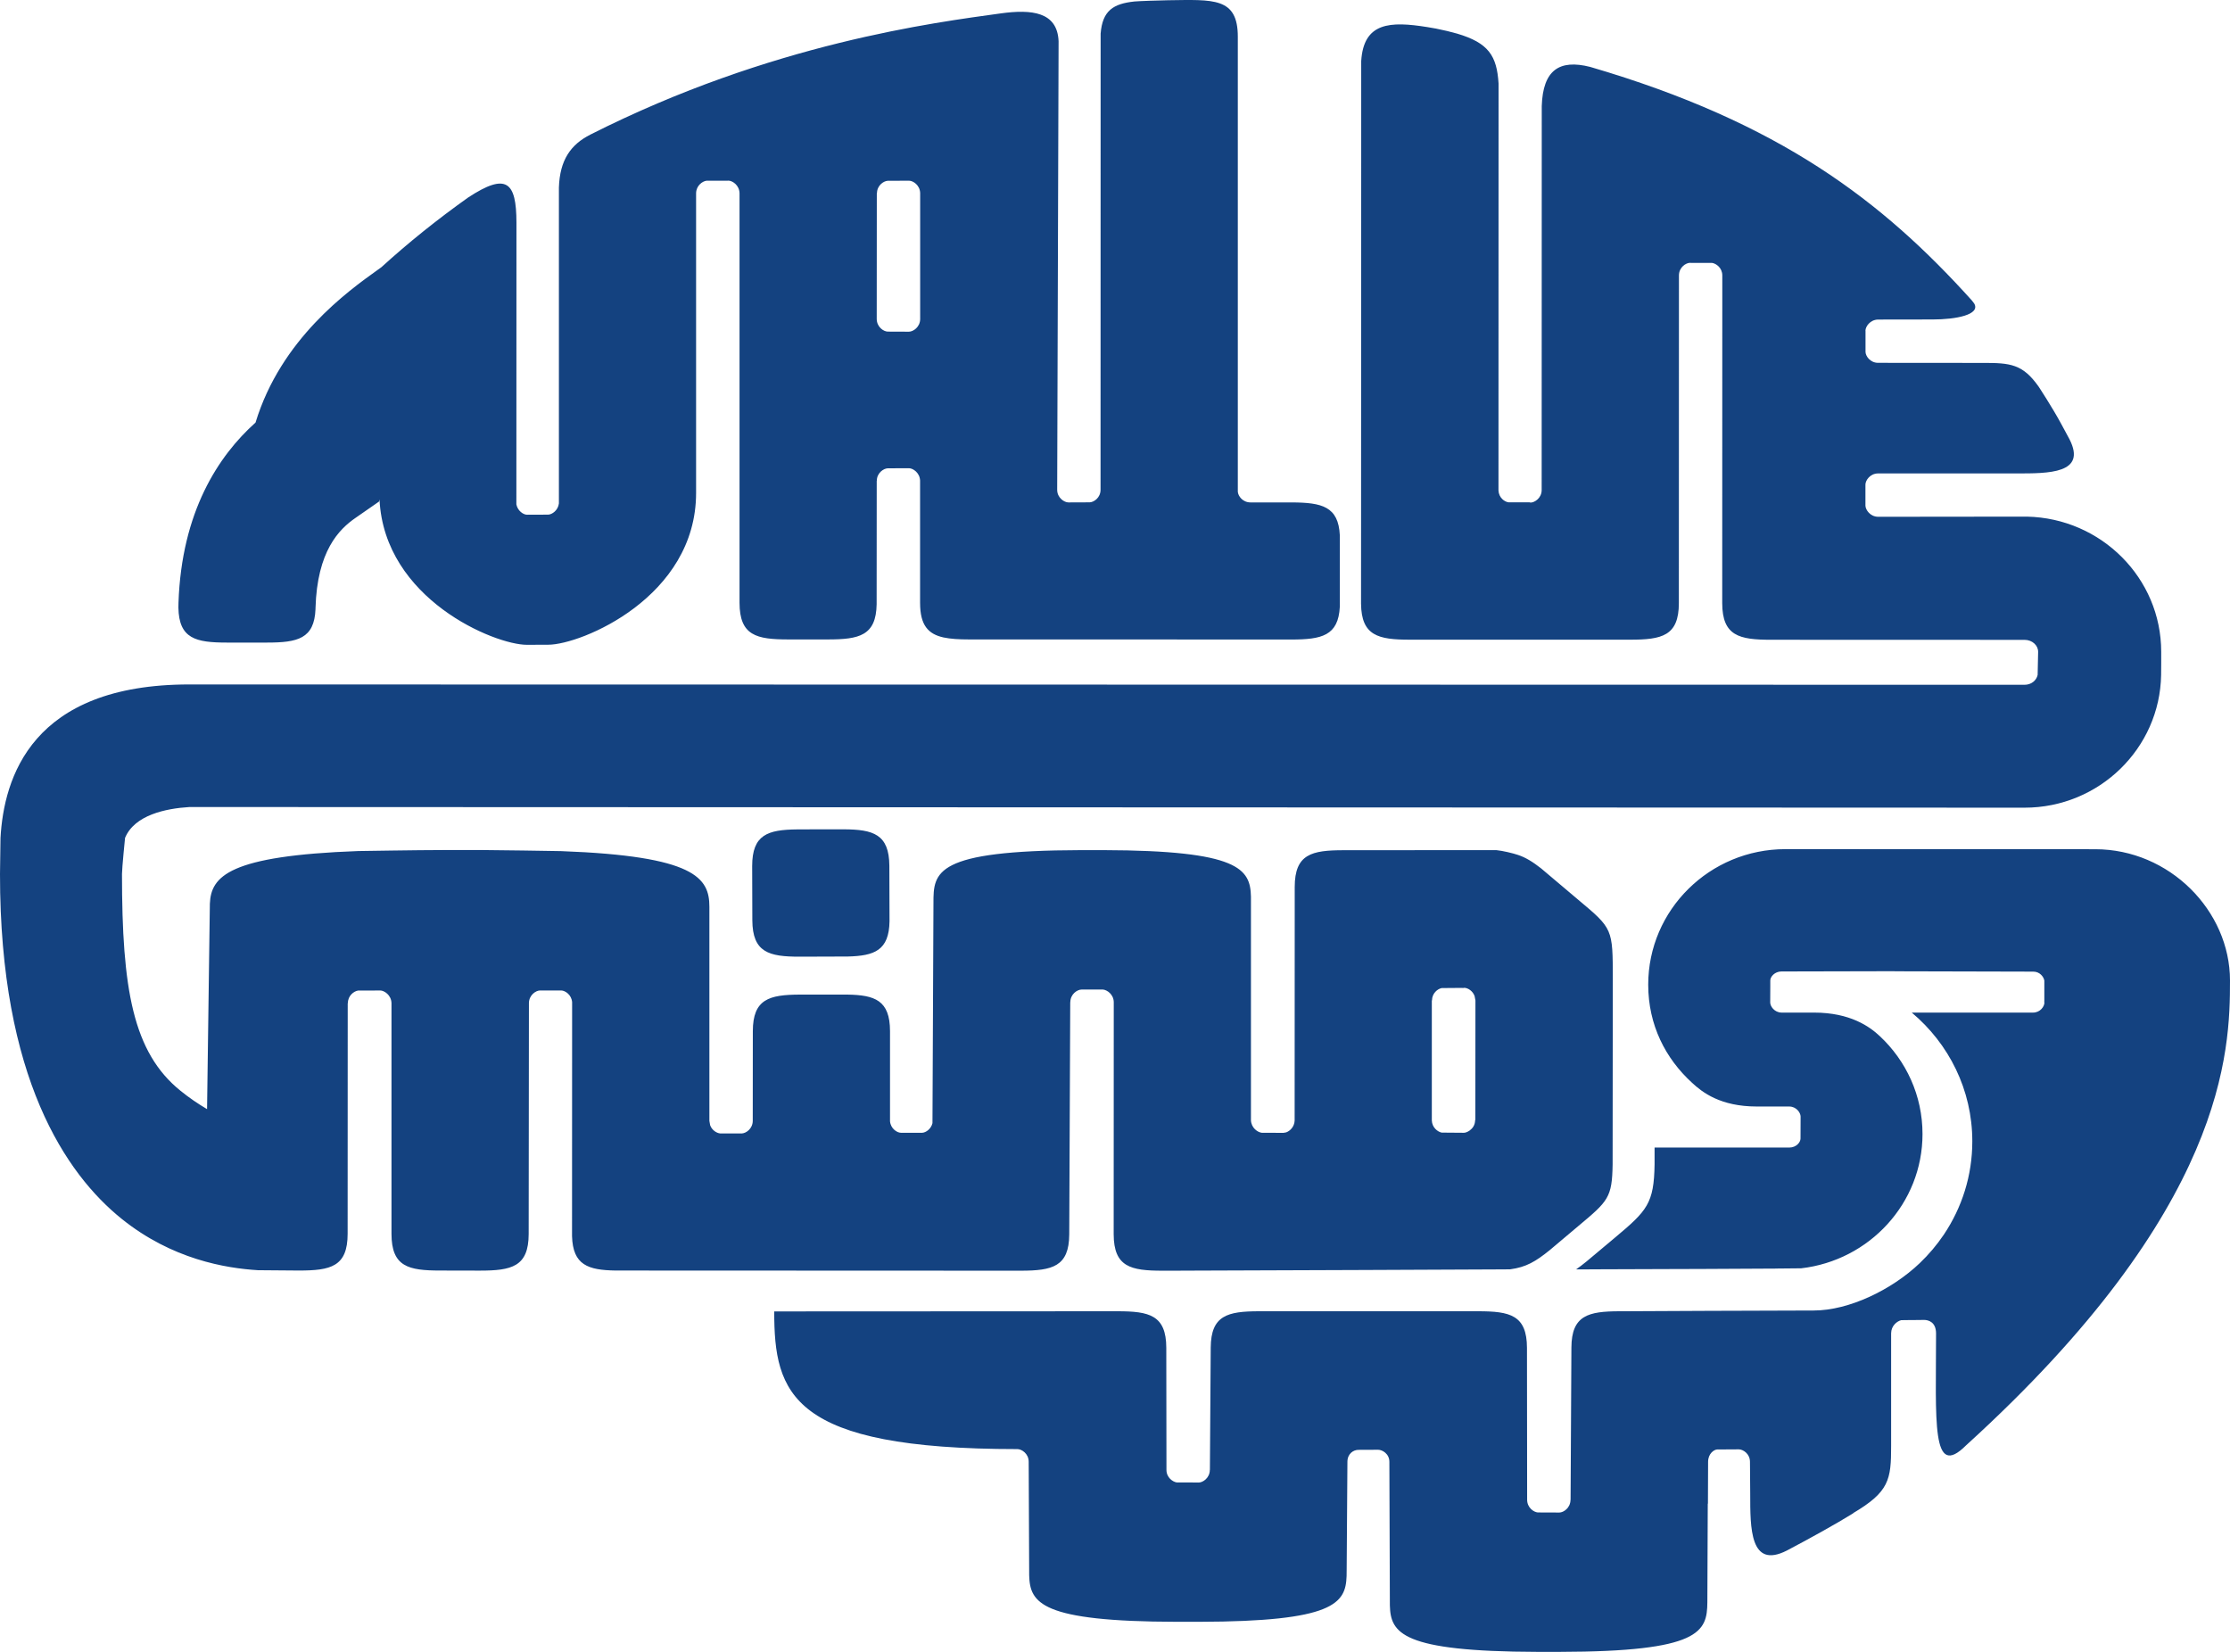 <?xml version="1.0" encoding="UTF-8"?>
<svg width="27px" height="20px" viewBox="0 0 27 20" version="1.1" xmlns="http://www.w3.org/2000/svg" xmlns:xlink="http://www.w3.org/1999/xlink">
    <title>valueminds</title>
    <g id="Page-1" stroke="none" stroke-width="1" fill="#144280" fill-rule="evenodd">
        <g id="Icons" transform="translate(-916, -26)" fill="#144280" fill-rule="nonzero">
            <path d="M941.368,36.282 C942.266,36.282 943,37.026 943,37.872 C943,38.718 942.962,40.63 939.805,43.499 C939.382,43.922 939.441,43.206 939.441,42.145 C939.441,42.007 939.349,41.981 939.296,41.981 L939.296,41.981 L939.221,41.982 L939.221,41.982 L939.09,41.983 L939.09,41.983 L939.019,41.984 C938.967,41.997 938.898,42.052 938.897,42.143 L938.897,42.143 L938.897,43.504 C938.898,43.917 938.873,44.063 938.434,44.322 L938.434,44.322 L938.443,44.319 C938.23,44.451 937.92,44.623 937.635,44.773 C937.187,45.001 937.191,44.5 937.191,44.087 L937.191,44.087 L937.188,43.699 C937.188,43.6 937.103,43.548 937.053,43.548 L937.053,43.548 L936.886,43.549 C936.836,43.549 936.795,43.549 936.795,43.549 C936.753,43.549 936.681,43.6 936.681,43.699 L936.681,43.699 L936.679,44.206 L936.677,44.206 L936.672,45.4 C936.669,45.757 936.587,45.997 934.883,46 L934.883,46 L934.615,46 C932.968,45.996 932.837,45.772 932.828,45.438 L932.828,45.438 L932.822,43.699 C932.822,43.601 932.736,43.553 932.686,43.553 L932.686,43.553 L932.448,43.554 C932.387,43.554 932.314,43.6 932.314,43.699 L932.314,43.699 L932.305,44.995 L932.305,44.995 L932.304,45.083 C932.293,45.413 932.15,45.633 930.516,45.636 L930.516,45.636 L930.249,45.636 C928.601,45.633 928.47,45.408 928.461,45.074 L928.461,45.074 L928.455,43.698 C928.455,43.6 928.37,43.545 928.319,43.545 C925.577,43.545 925.374,42.879 925.374,41.878 L925.374,41.878 L929.53,41.876 C929.914,41.876 930.12,41.922 930.121,42.318 L930.121,42.318 L930.123,43.797 C930.123,43.889 930.199,43.942 930.249,43.949 L930.249,43.949 L930.341,43.949 C930.366,43.949 930.394,43.949 930.419,43.949 L930.513,43.95 C930.563,43.95 930.648,43.895 930.648,43.797 L930.648,43.797 L930.649,43.797 L930.659,42.315 C930.662,41.925 930.864,41.877 931.241,41.876 L931.241,41.876 L933.897,41.876 C934.282,41.876 934.487,41.922 934.488,42.319 L934.488,42.319 L934.49,44.16 C934.491,44.254 934.569,44.308 934.619,44.312 L934.619,44.312 L934.88,44.313 C934.93,44.313 935.014,44.258 935.015,44.16 L935.015,44.16 L935.016,44.16 L935.026,42.315 C935.028,41.925 935.231,41.877 935.608,41.876 L935.608,41.876 L935.668,41.876 C935.822,41.875 936.254,41.873 936.708,41.871 L937.049,41.87 C937.273,41.869 937.487,41.868 937.658,41.868 L937.959,41.867 C938.386,41.867 938.904,41.617 939.243,41.294 C939.353,41.189 939.451,41.073 939.536,40.947 C939.753,40.623 939.88,40.236 939.88,39.819 C939.88,39.194 939.595,38.636 939.147,38.26 L939.147,38.26 L940.615,38.26 C940.704,38.26 940.753,38.184 940.753,38.139 C940.753,38.135 940.75,38.13 940.75,38.126 L940.75,38.126 L940.752,38.126 L940.752,37.872 C940.744,37.827 940.698,37.764 940.618,37.764 L940.618,37.764 L939.014,37.76 C939.014,37.76 939.014,37.76 939.014,37.76 L938.894,37.759 L937.568,37.762 C937.488,37.763 937.434,37.825 937.434,37.871 C937.434,37.871 937.434,37.9 937.434,37.939 L937.433,38.138 C937.433,38.183 937.483,38.259 937.571,38.26 L937.571,38.26 L937.965,38.26 C938.403,38.26 938.639,38.431 938.761,38.546 C939.079,38.844 939.277,39.264 939.277,39.73 C939.277,40.57 938.633,41.261 937.808,41.356 C937.804,41.357 937.68,41.358 937.493,41.359 C937.493,41.359 937.493,41.359 937.493,41.36 L937.371,41.36 C937.155,41.362 936.883,41.363 936.602,41.364 L936.264,41.365 C935.928,41.366 935.607,41.368 935.385,41.368 L935.199,41.369 C935.174,41.369 935.153,41.369 935.136,41.369 L935.083,41.369 C935.123,41.341 935.164,41.31 935.208,41.274 L935.208,41.274 L935.553,40.985 C935.943,40.658 936.026,40.572 936.033,40.096 L936.033,40.096 L936.033,39.894 L937.666,39.894 C937.747,39.893 937.8,39.832 937.8,39.785 L937.8,39.785 L937.801,39.518 C937.801,39.474 937.751,39.397 937.663,39.397 L937.663,39.397 L937.27,39.397 C936.831,39.397 936.61,39.225 936.487,39.11 L936.487,39.11 C936.166,38.817 935.956,38.411 935.956,37.922 C935.956,37.016 936.701,36.281 937.617,36.281 L937.617,36.281 Z M932.481,26.74 C932.51,26.268 932.832,26.256 933.282,26.328 C933.316,26.333 933.35,26.339 933.386,26.346 C933.483,26.365 933.568,26.386 933.642,26.407 C934.024,26.52 934.123,26.676 934.144,27.011 L934.144,27.011 L934.143,31.938 C934.147,32.026 934.216,32.076 934.265,32.082 L934.265,32.082 L934.52,32.082 C934.523,32.083 934.527,32.085 934.531,32.085 L934.531,32.085 C934.581,32.085 934.666,32.03 934.666,31.933 L934.666,31.933 L934.667,27.284 C934.681,26.85 934.878,26.715 935.253,26.81 C937.552,27.483 938.79,28.435 939.873,29.636 L939.873,29.636 L939.903,29.675 C939.981,29.81 939.683,29.868 939.4,29.868 L939.4,29.868 L938.739,29.869 C938.641,29.871 938.586,29.955 938.586,30.005 C938.586,30.005 938.587,30.006 938.587,30.007 L938.587,30.007 L938.587,30.261 C938.588,30.31 938.642,30.392 938.738,30.393 L938.738,30.393 L940.006,30.394 C940.341,30.393 940.489,30.408 940.681,30.678 C940.688,30.689 940.845,30.926 940.96,31.139 C940.993,31.199 941.026,31.26 941.057,31.319 C941.269,31.736 940.8,31.732 940.415,31.732 L940.415,31.732 L938.74,31.732 C938.642,31.732 938.586,31.817 938.586,31.867 L938.586,31.867 L938.586,32.123 C938.588,32.173 938.643,32.256 938.74,32.257 L938.74,32.257 L940.541,32.255 C941.441,32.274 942.167,33 942.167,33.891 L942.167,33.891 L942.167,33.968 C942.167,33.988 942.167,34.011 942.167,34.034 L942.166,34.171 C942.152,35.06 941.416,35.779 940.513,35.779 L940.513,35.779 L918.294,35.771 C918.003,35.789 917.628,35.869 917.514,36.145 C917.514,36.145 917.477,36.513 917.477,36.582 C917.477,37.972 917.608,38.741 918.186,39.207 C918.291,39.292 918.399,39.365 918.507,39.429 L918.507,39.429 L918.541,36.941 C918.555,36.609 918.772,36.361 920.338,36.304 C920.338,36.304 921.072,36.292 921.358,36.292 L921.853,36.292 C922.118,36.294 922.58,36.301 922.74,36.304 L922.796,36.305 C924.416,36.365 924.589,36.629 924.589,36.979 L924.589,36.979 L924.589,39.571 L924.598,39.623 C924.62,39.686 924.68,39.72 924.72,39.723 L924.72,39.723 L924.984,39.723 C925.034,39.72 925.113,39.666 925.114,39.571 L925.114,39.571 L925.115,38.486 C925.115,38.096 925.314,38.044 925.682,38.042 L925.682,38.042 L926.257,38.042 C926.593,38.047 926.775,38.111 926.776,38.483 L926.776,38.483 L926.776,39.576 C926.784,39.665 926.861,39.715 926.908,39.715 C926.91,39.715 926.911,39.715 926.912,39.715 L926.912,39.715 L926.912,39.715 L927.166,39.715 C927.209,39.713 927.272,39.671 927.29,39.599 L927.29,39.599 L927.302,36.935 C927.301,36.557 927.316,36.297 929.091,36.293 L929.091,36.293 L929.359,36.293 C931.006,36.297 931.138,36.522 931.146,36.856 L931.146,36.856 L931.146,39.563 C931.15,39.656 931.226,39.709 931.277,39.715 L931.277,39.715 L931.539,39.716 C931.54,39.716 931.54,39.716 931.54,39.716 L931.573,39.71 C931.619,39.693 931.672,39.643 931.675,39.567 L931.675,39.567 L931.676,36.739 C931.676,36.34 931.883,36.294 932.268,36.294 L932.268,36.294 L932.556,36.294 C932.599,36.294 932.646,36.294 932.696,36.294 L933.531,36.293 C933.585,36.293 933.637,36.293 933.687,36.293 L934.117,36.293 C934.193,36.3 934.321,36.331 934.379,36.351 C934.475,36.383 934.558,36.435 934.659,36.514 L934.659,36.514 L935.11,36.895 C935.527,37.244 935.527,37.244 935.527,37.853 L935.527,37.853 L935.525,40.096 C935.519,40.502 935.471,40.542 935.109,40.845 L935.109,40.845 L934.766,41.134 C934.592,41.275 934.478,41.342 934.286,41.368 L934.286,41.368 L934.221,41.369 C933.793,41.372 931.352,41.381 930.429,41.384 L930.209,41.385 C930.181,41.385 930.156,41.385 930.137,41.385 L930.075,41.385 C929.691,41.385 929.485,41.34 929.484,40.943 L929.484,40.943 L929.485,38.134 C929.484,38.039 929.404,37.985 929.354,37.981 L929.354,37.981 L929.263,37.981 C929.238,37.981 929.211,37.981 929.187,37.981 L929.095,37.981 C929.044,37.981 928.96,38.035 928.959,38.134 L928.959,38.134 L928.958,38.134 L928.946,40.946 C928.944,41.336 928.741,41.384 928.364,41.385 L928.364,41.385 L923.455,41.383 C923.12,41.378 922.936,41.317 922.926,40.967 L922.926,40.967 L922.927,38.134 C922.92,38.044 922.843,37.993 922.795,37.992 L922.795,37.992 L922.539,37.992 C922.489,37.992 922.405,38.047 922.404,38.145 L922.404,38.145 L922.401,40.942 C922.4,41.338 922.193,41.384 921.809,41.384 L921.809,41.384 L921.331,41.383 C920.946,41.383 920.74,41.338 920.74,40.938 L920.74,40.938 L920.74,38.145 C920.737,38.047 920.652,37.992 920.602,37.992 L920.602,37.992 L920.507,37.993 C920.482,37.993 920.455,37.993 920.429,37.993 L920.337,37.993 C920.286,38 920.212,38.054 920.212,38.145 L920.212,38.145 L920.21,38.145 L920.209,40.938 C920.209,41.337 920.003,41.383 919.618,41.383 L919.618,41.383 L919.123,41.379 C918.733,41.355 918.083,41.248 917.473,40.757 C916.801,40.216 915.999,39.052 916,36.583 C916,36.526 916.006,36.146 916.006,36.146 C916.047,35.42 916.38,34.286 918.294,34.287 L918.294,34.287 L940.513,34.291 C940.593,34.291 940.656,34.24 940.671,34.172 C940.671,34.172 940.677,33.902 940.677,33.892 C940.677,33.812 940.604,33.747 940.513,33.747 L940.513,33.747 L937.444,33.746 C937.059,33.746 936.853,33.7 936.852,33.303 L936.852,33.303 L936.853,29.335 C936.853,29.243 936.779,29.19 936.728,29.183 L936.728,29.183 L936.474,29.183 L936.474,29.183 L936.463,29.182 C936.413,29.182 936.328,29.236 936.328,29.335 L936.328,29.335 L936.327,33.302 C936.327,33.7 936.121,33.745 935.736,33.745 L935.736,33.745 L933.07,33.745 C932.688,33.745 932.483,33.698 932.479,33.309 L932.479,33.309 L932.481,27.867 Z M933.73,37.96 C933.72,37.961 933.714,37.962 933.709,37.963 L933.709,37.963 L933.709,37.961 L933.455,37.963 C933.404,37.974 933.339,38.026 933.338,38.113 L933.338,38.113 L933.336,38.113 L933.336,39.566 C933.339,39.651 933.406,39.703 933.455,39.713 L933.455,39.713 L933.709,39.715 C933.714,39.714 933.72,39.715 933.725,39.715 C933.745,39.715 933.771,39.704 933.795,39.687 C933.83,39.661 933.86,39.621 933.86,39.562 L933.86,39.562 L933.863,39.562 L933.864,38.113 L933.854,38.06 C933.831,37.996 933.771,37.961 933.73,37.96 L933.73,37.96 Z M926.217,36.041 C926.573,36.043 926.765,36.1 926.768,36.481 L926.768,36.481 L926.77,37.155 C926.764,37.507 926.588,37.573 926.264,37.581 L926.264,37.581 L925.681,37.583 C925.31,37.583 925.111,37.532 925.109,37.142 L925.109,37.142 L925.107,36.486 C925.107,36.104 925.297,36.046 925.651,36.042 L925.651,36.042 L925.935,36.041 Z M930.141,26.003 C930.691,25.996 930.987,25.965 930.987,26.445 L930.987,26.445 L930.987,31.954 C930.991,32.005 931.044,32.082 931.139,32.083 L931.139,32.083 L931.139,32.083 L931.643,32.083 C932.005,32.085 932.205,32.132 932.222,32.48 L932.222,32.48 L932.222,33.347 C932.204,33.698 932.002,33.743 931.634,33.743 L931.634,33.743 L931.238,33.743 L929.194,33.742 L927.731,33.742 C927.611,33.742 927.509,33.736 927.424,33.718 C927.239,33.677 927.14,33.572 927.14,33.298 L927.14,33.298 L927.14,31.818 C927.136,31.723 927.054,31.669 927.005,31.669 L927.005,31.669 L926.748,31.67 C926.698,31.672 926.616,31.726 926.616,31.822 L926.616,31.822 L926.615,31.822 L926.614,33.315 C926.608,33.696 926.403,33.742 926.024,33.742 L926.024,33.742 L925.545,33.742 C925.16,33.742 924.954,33.696 924.954,33.297 L924.954,33.297 L924.954,28.34 C924.952,28.242 924.868,28.187 924.818,28.187 C924.815,28.187 924.812,28.188 924.809,28.188 L924.809,28.188 L924.555,28.188 C924.504,28.194 924.429,28.248 924.428,28.34 L924.428,28.34 L924.428,31.968 C924.428,33.231 923.035,33.806 922.638,33.806 L922.638,33.806 L922.379,33.807 L922.379,33.807 C921.988,33.807 920.654,33.254 920.595,32.048 L920.594,32.051 L920.59,32.072 L920.305,32.27 C920.106,32.407 919.84,32.67 919.82,33.363 L919.82,33.363 L919.82,33.374 C919.806,33.734 919.603,33.78 919.232,33.78 L919.232,33.78 L918.748,33.78 C918.372,33.78 918.167,33.734 918.16,33.358 L918.16,33.358 L918.161,33.298 C918.199,32.196 918.643,31.52 919.094,31.116 C919.402,30.105 920.21,29.527 920.575,29.266 L920.575,29.266 L920.618,29.235 C920.944,28.938 921.296,28.656 921.667,28.392 C922.133,28.086 922.252,28.2 922.253,28.695 L922.253,28.695 L922.252,32.107 C922.268,32.186 922.337,32.232 922.381,32.232 L922.381,32.232 L922.638,32.231 C922.684,32.229 922.757,32.18 922.767,32.095 L922.767,32.095 L922.767,28.271 C922.778,27.937 922.91,27.75 923.149,27.629 C925.345,26.519 927.327,26.272 928.118,26.162 C928.49,26.111 928.802,26.142 928.817,26.499 L928.817,26.499 L928.8,31.93 C928.8,32.028 928.886,32.083 928.936,32.083 L928.936,32.083 L929.194,32.082 C929.245,32.08 929.325,32.026 929.325,31.93 L929.325,31.93 L929.326,26.407 C929.348,26.127 929.481,26.045 929.735,26.018 C929.784,26.013 930.051,26.004 930.141,26.003 Z M927.007,28.188 L926.748,28.189 C926.697,28.192 926.618,28.246 926.618,28.341 L926.618,28.341 L926.616,28.341 L926.615,29.862 C926.616,29.959 926.697,30.013 926.747,30.015 L926.747,30.015 L927.005,30.016 C927.056,30.016 927.14,29.961 927.141,29.863 L927.141,29.863 L927.141,28.337 C927.138,28.242 927.056,28.188 927.007,28.188 L927.007,28.188 Z" id="valueminds"></path>
        </g>
    </g>
</svg>